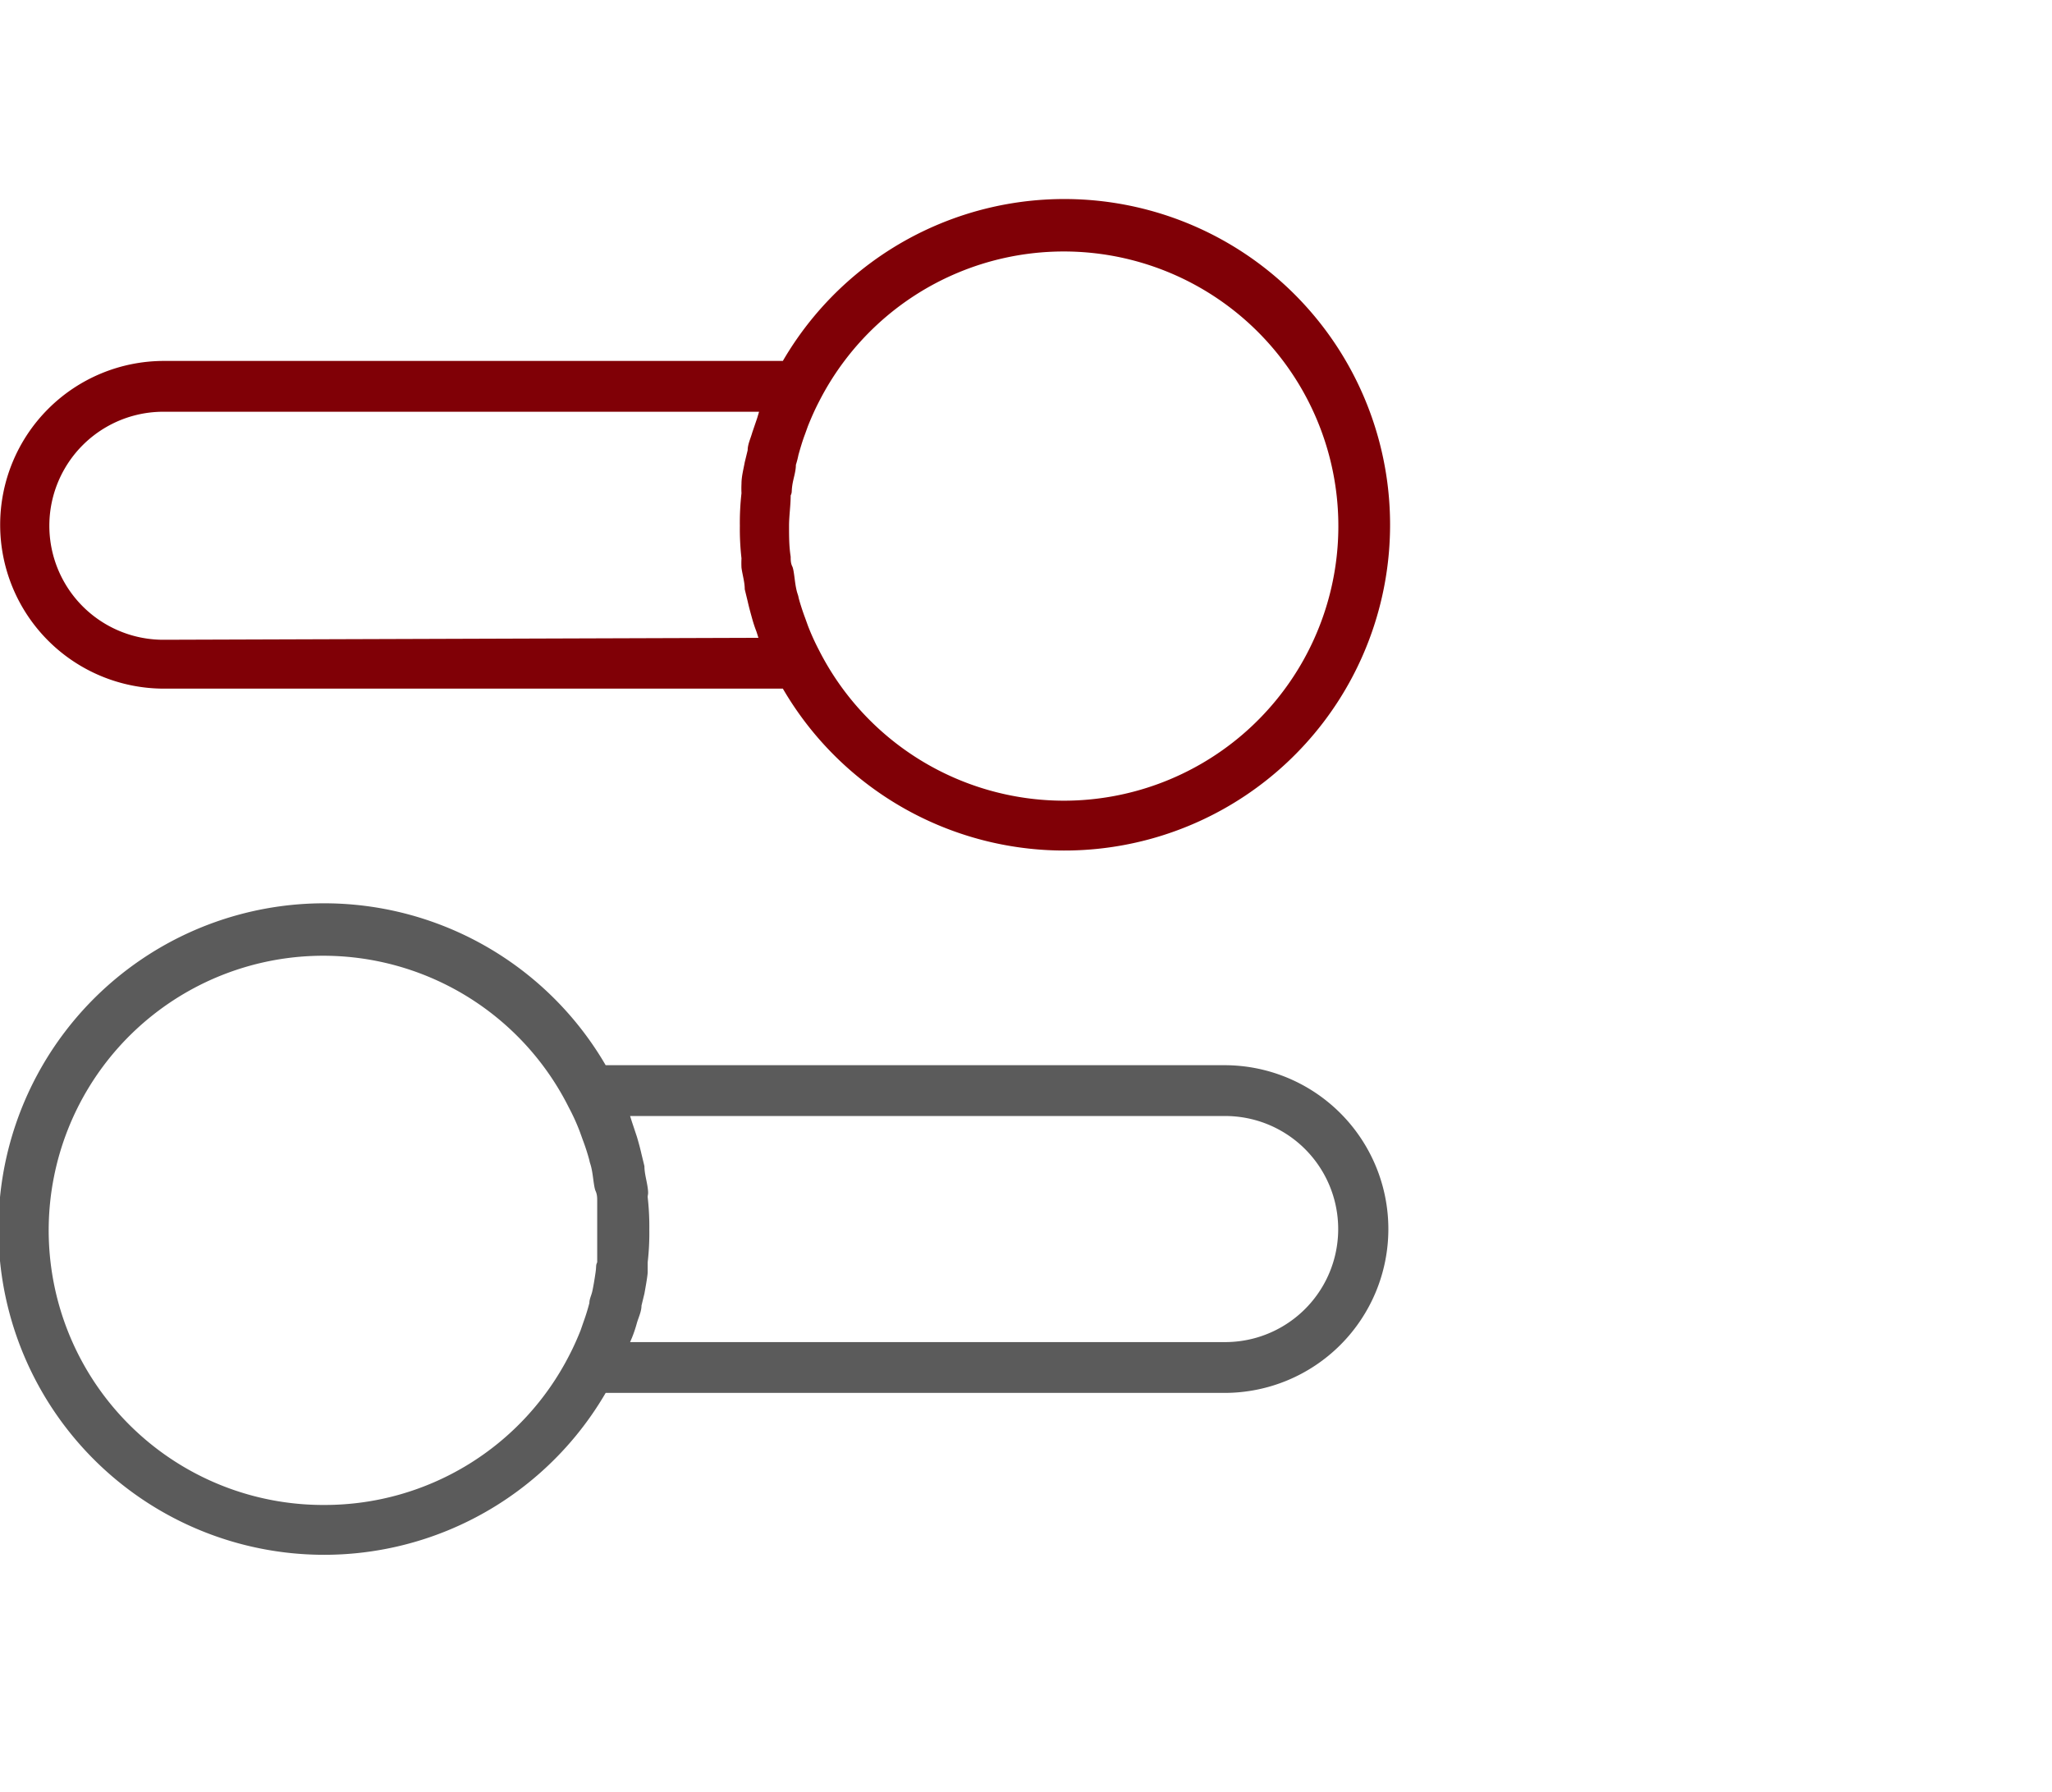<?xml version="1.0" encoding="utf-8"?>
<svg id="Layer_1" data-name="Layer 1" viewBox="5.905 0 55 55" width="63px" height="55px" preserveAspectRatio="xMinYMid" xmlns="http://www.w3.org/2000/svg">
  <defs>
    <style>.cls-1{fill:#5b5b5b;}.cls-1,.cls-2{fill-rule:evenodd;}.cls-2{fill:#800006;}</style>
  </defs>
  <title>support2Opt_55x55Artboard 1</title>
  <path class="cls-1" d="M15.88,46.2a8.43,8.43,0,0,0,7.51-4.61c.13-.25.24-.5.34-.75l.09-.26A6.4,6.4,0,0,0,24,40c0-.11.05-.21.08-.32s.08-.41.11-.62,0-.2.05-.31c0-.31,0-.62,0-.94s0-.63,0-.94c0-.1,0-.2-.05-.31s-.07-.41-.11-.62-.06-.21-.08-.32a6.4,6.4,0,0,0-.2-.62l-.09-.25a6.36,6.36,0,0,0-.34-.75A8.43,8.43,0,1,0,15.88,46.2m9.37-5H43.52a3.47,3.47,0,0,0,0-6.94H25.25l.06.19.15.45c.05.17.1.35.14.53l.09.37c0,.22.07.44.1.66s0,.2,0,.29a8,8,0,0,1,.05,1,7.78,7.78,0,0,1-.05,1c0,.1,0,.2,0,.3s-.06.44-.1.66l-.09.37c0,.18-.09.36-.14.53a4,4,0,0,1-.15.45Zm-.75-8.5h19a5,5,0,0,1,0,10.06h-19a10,10,0,1,1,0-10.06Z"/>
  <path class="cls-2" d="M38.56,24.58a8.43,8.43,0,1,0-7.51-12.25c-.13.25-.24.5-.34.75l-.09.25c-.08.21-.14.42-.2.63a2.81,2.81,0,0,1-.08.31c0,.21-.08.42-.11.63s0,.2-.05.31c0,.31-.05.62-.05.94s0,.62.05.94c0,.1,0,.2.05.3s.07.42.11.63.06.21.08.31.12.42.2.63l.09.25a7.19,7.19,0,0,0,.34.75,8.44,8.44,0,0,0,7.51,4.62m-9.37-5-.06-.19A4,4,0,0,1,29,19c-.05-.18-.1-.36-.14-.54l-.09-.37c0-.22-.07-.44-.1-.66a2.85,2.85,0,0,1,0-.29,7.88,7.88,0,0,1-.05-1,7.94,7.94,0,0,1,.05-1,2.85,2.85,0,0,1,0-.29c0-.22.06-.44.1-.66l.09-.37c0-.18.09-.36.14-.54l.15-.44.06-.2H10.92a3.48,3.48,0,0,0,0,7Zm.75,1.56h-19a5,5,0,0,1,0-10.06h19a10,10,0,1,1,0,10.06Z"/>
</svg>
